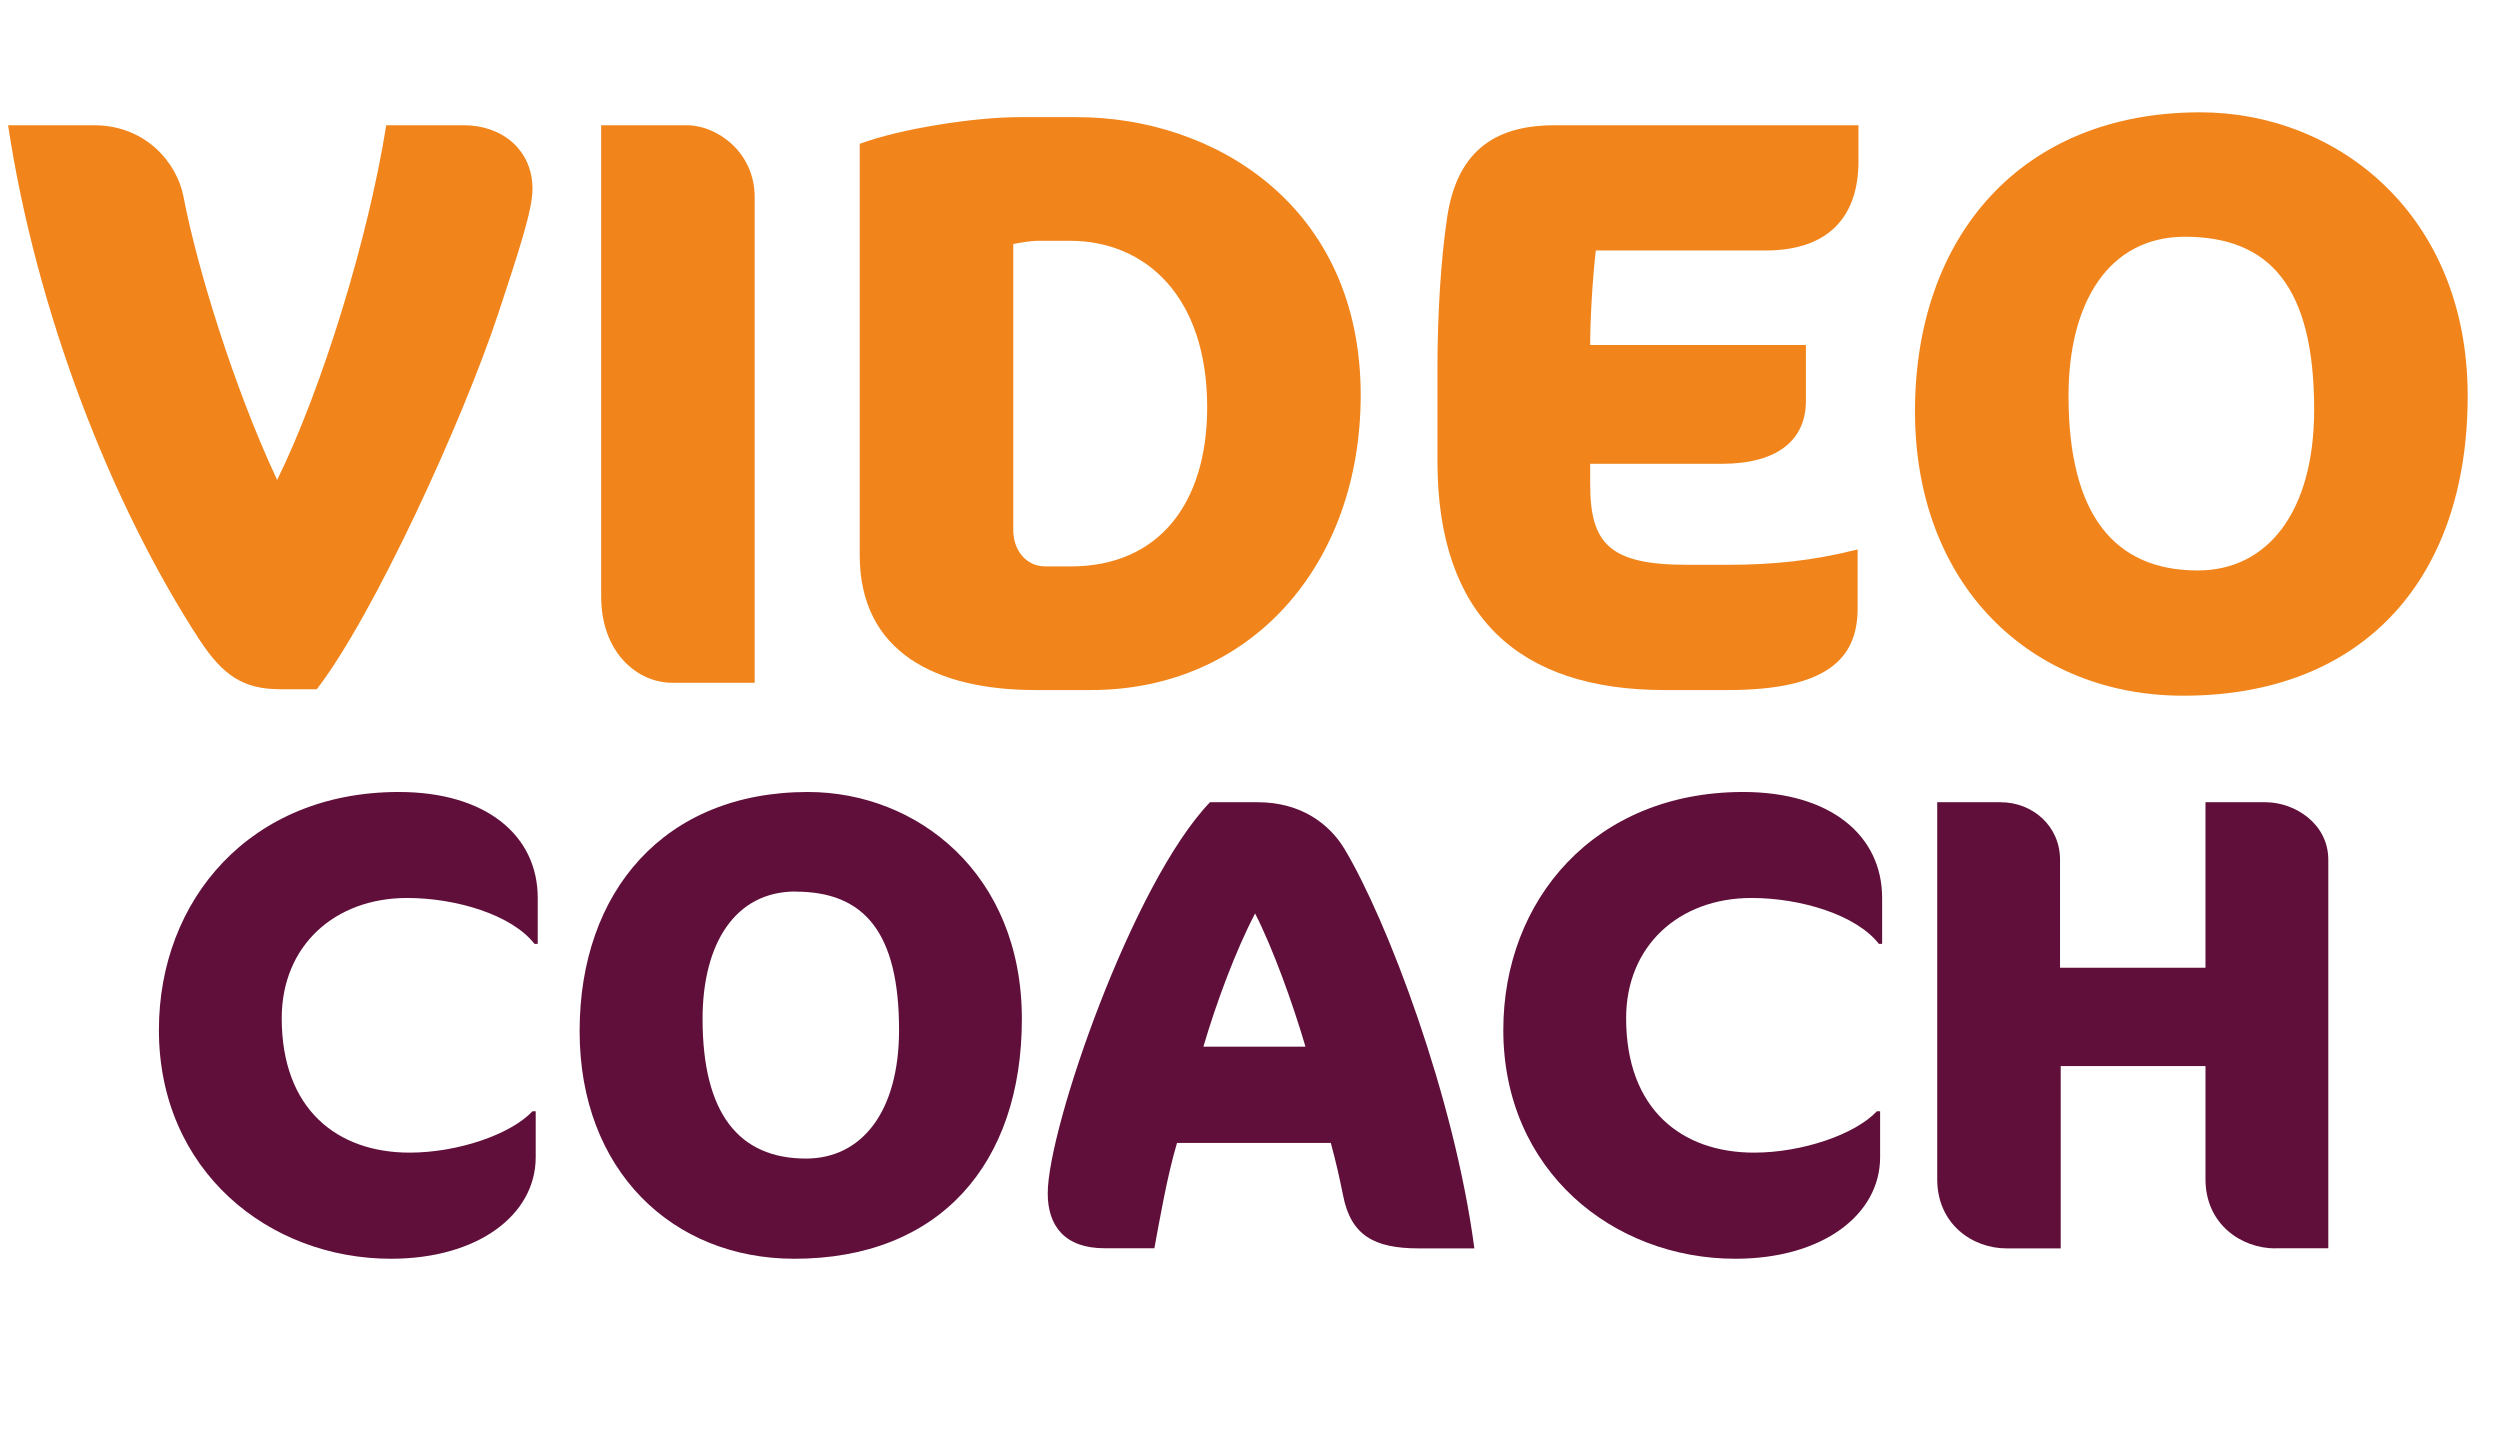 <?xml version="1.0" encoding="UTF-8"?><svg id="Ebene_2" xmlns="http://www.w3.org/2000/svg" viewBox="0 0 185.64 106.67"><defs><style>.cls-1{fill:#f1841a;}.cls-2{fill:#600f3a;}</style></defs><path class="cls-1" d="m23.52,51.18h-2.7c-2.76,0-4.26-1.02-6-3.66C8.22,37.38,2.7,23.16.6,9.3h6.36c3.9,0,6.18,2.82,6.66,5.28,1.02,5.34,3.78,14.28,6.96,21.06,3.36-6.84,6.78-18,8.1-26.34h5.76c2.82,0,5.1,1.8,5.1,4.74,0,1.56-1.02,4.62-2.52,9.18-2.7,8.16-9.36,22.62-13.5,27.96Z"/><path class="cls-1" d="m49.92,50.7c-2.58,0-5.28-2.22-5.28-6.42V9.3h6.36c2.22,0,5.04,1.98,5.04,5.34v36.06h-6.12Z"/><path class="cls-1" d="m81,51.24h-4.08c-7.44,0-13.08-2.82-13.08-10.02V10.68c3.06-1.14,8.58-1.98,11.82-1.98h4.32c10.14,0,21.06,6.54,21.06,20.64,0,12.6-8.16,21.9-20.04,21.9Zm-1.56-33.36h-2.4c-.42,0-1.2.12-1.8.24v21.24c0,1.44.9,2.7,2.4,2.7h1.86c6.6,0,10.14-4.74,10.14-11.82,0-8.22-4.56-12.36-10.2-12.36Z"/><path class="cls-1" d="m128.28,51.24h-4.68c-10.86,0-16.86-5.52-16.86-16.98v-6.96c0-3.78.24-7.98.72-11.16.78-5.28,3.96-6.84,7.98-6.84h22.56v2.7c0,3.96-2.1,6.6-6.9,6.6h-12.6c-.24,2.04-.42,5.04-.42,7.02h16.02v4.14c0,3-2.22,4.68-6.24,4.68h-9.78v1.5c0,4.44,1.44,6,7.2,6h3c3.42,0,6.3-.3,9.66-1.14v4.38c0,3.78-2.34,6.06-9.66,6.06Z"/><path class="cls-1" d="m162.12,51.66c-11.28,0-19.92-8.16-19.92-21.12s7.86-22.2,21.18-22.2c10.14,0,19.86,7.56,19.86,21.06s-7.68,22.26-21.12,22.26Zm.12-34.08c-5.64,0-8.64,4.86-8.64,11.82,0,8.76,3.36,12.96,9.6,12.96,5.16,0,8.64-4.32,8.64-11.94,0-9.06-3.24-12.84-9.6-12.84Z"/><path class="cls-2" d="m39.69,70.09c-1.68-2.16-5.81-3.41-9.46-3.41-5.38,0-9.31,3.55-9.31,8.93,0,6.77,4.13,9.98,9.5,9.98,3.55,0,7.49-1.34,9.12-3.07h.24v3.41c0,4.27-4.27,7.54-10.75,7.54-9.07,0-17.23-6.53-17.23-16.99,0-9.65,6.77-17.67,17.81-17.67,6.48,0,10.32,3.22,10.32,7.87v3.41h-.24Z"/><path class="cls-2" d="m58.98,93.47c-9.02,0-15.94-6.53-15.94-16.9s6.29-17.76,16.95-17.76c8.11,0,15.89,6.05,15.89,16.85s-6.14,17.81-16.9,17.81Zm.1-27.27c-4.51,0-6.91,3.89-6.91,9.46,0,7.01,2.69,10.37,7.68,10.37,4.13,0,6.91-3.46,6.91-9.55,0-7.25-2.59-10.27-7.68-10.27Z"/><path class="cls-2" d="m105.35,92.7c-3.31,0-5.04-.96-5.62-3.94-.24-1.2-.53-2.5-.91-3.89h-11.42c-.72,2.4-1.3,5.76-1.68,7.82h-3.7c-2.93,0-4.22-1.63-4.22-4.08,0-4.8,6.29-23.04,12.05-29.04h3.55c3.22,0,5.33,1.63,6.43,3.46,3.17,5.28,8.16,18.39,9.65,29.67h-4.13Zm-12.15-24.87c-1.44,2.74-2.88,6.62-3.84,9.89h7.58c-.96-3.26-2.4-7.25-3.74-9.89Z"/><path class="cls-2" d="m139.52,70.09c-1.68-2.16-5.81-3.41-9.46-3.41-5.38,0-9.31,3.55-9.31,8.93,0,6.77,4.13,9.98,9.5,9.98,3.55,0,7.49-1.34,9.12-3.07h.24v3.41c0,4.27-4.27,7.54-10.75,7.54-9.07,0-17.23-6.53-17.23-16.99,0-9.65,6.77-17.67,17.81-17.67,6.48,0,10.32,3.22,10.32,7.87v3.41h-.24Z"/><path class="cls-2" d="m168.95,92.7c-2.5,0-5.18-1.78-5.18-5.14v-8.4h-10.75v13.54h-4.03c-2.5,0-5.14-1.78-5.14-5.14v-27.99h4.7c2.4,0,4.42,1.78,4.42,4.27v8.02h10.8v-12.29h4.46c2.16,0,4.66,1.58,4.66,4.27v28.85h-3.94Z"/></svg>